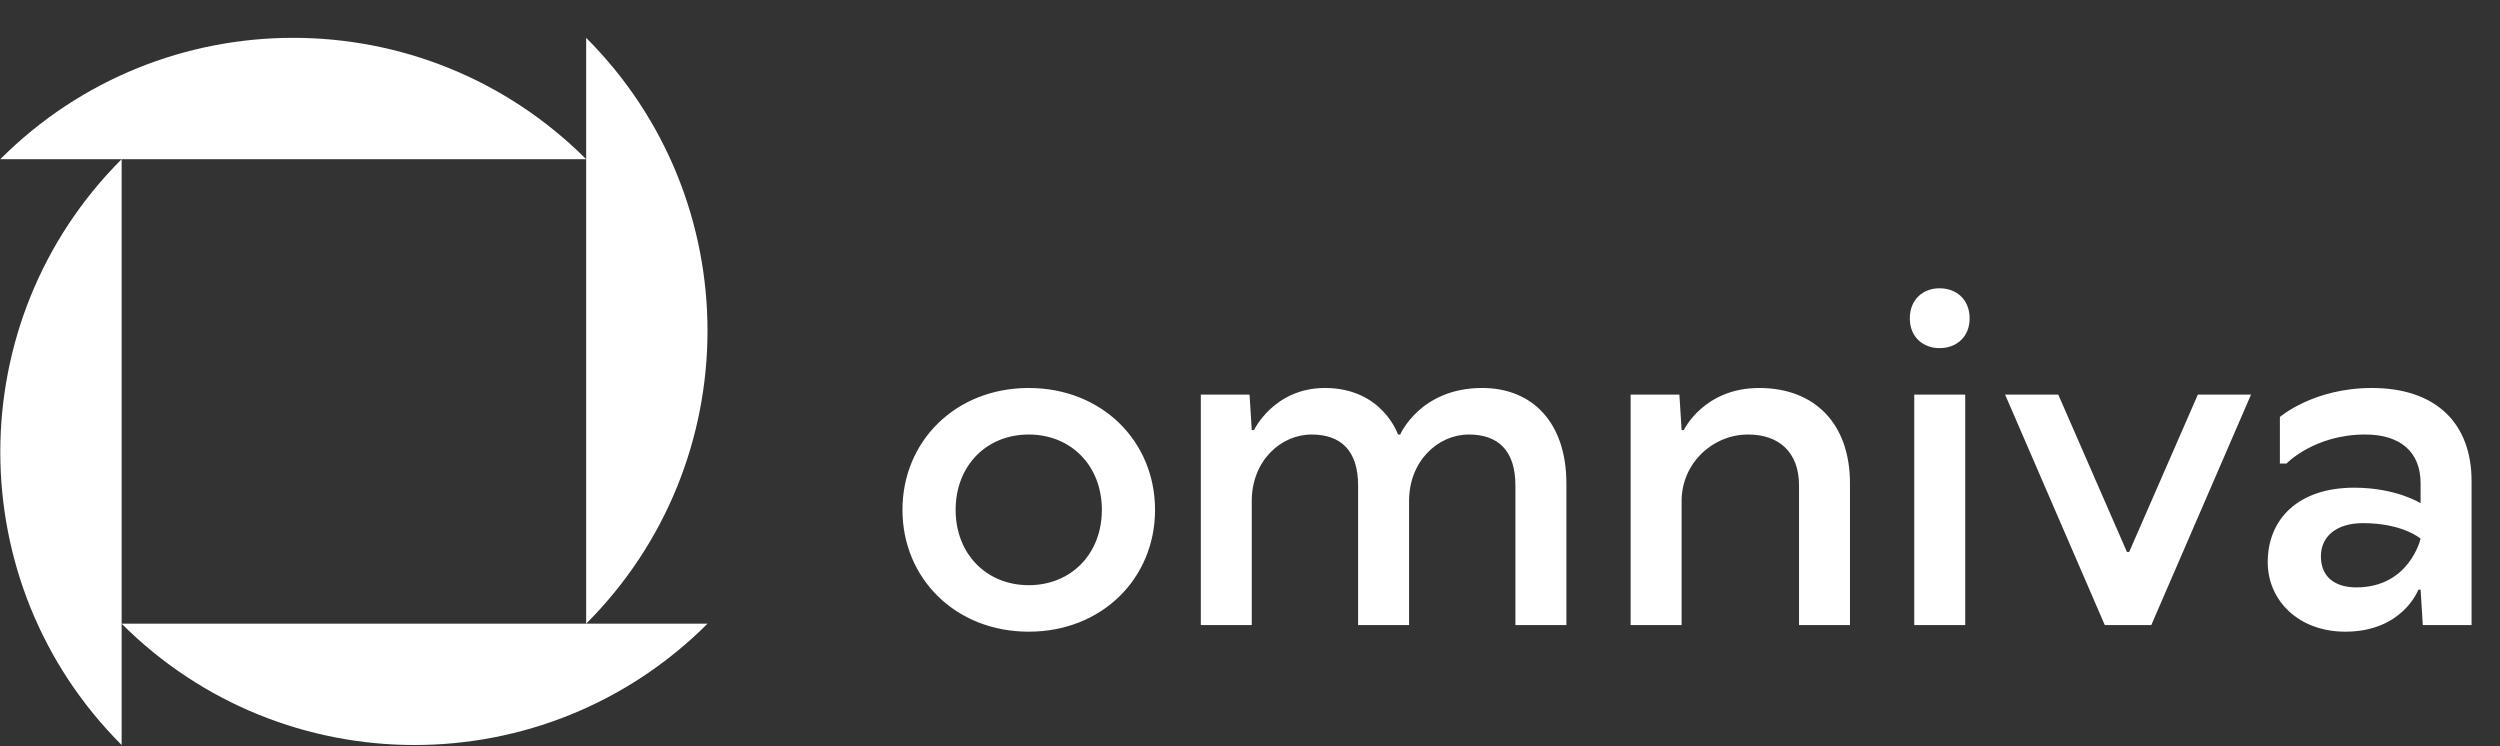 <?xml version="1.0" encoding="UTF-8"?>
<svg width="67px" height="20px" viewBox="0 0 67 20" version="1.1" xmlns="http://www.w3.org/2000/svg" xmlns:xlink="http://www.w3.org/1999/xlink">
    <rect x="0" y="0" width="67" height="20" fill="#333333" stroke="none"/>
    <title>logos/omniva</title>
    <g id="logos/omniva" stroke="none" stroke-width="1" fill="none" fill-rule="evenodd">
        <path d="M3.26,4.266 C-1.076,8.601 -1.076,15.631 3.26,19.966 L3.26,16.715 C7.596,21.05 14.625,21.05 18.961,16.715 L3.26,16.715 L3.26,4.266 Z M15.709,1.014 L15.709,16.715 C20.045,12.379 20.045,5.35 15.709,1.014 Z M0.008,4.266 L15.709,4.266 C11.373,-0.07 4.344,-0.07 0.008,4.266 Z M27.57,10.398 C25.611,10.398 24.186,11.823 24.186,13.664 C24.186,15.504 25.611,16.929 27.57,16.929 C29.53,16.929 30.955,15.504 30.955,13.664 C30.955,11.823 29.53,10.398 27.57,10.398 L27.57,10.398 Z M27.57,15.683 C26.442,15.683 25.611,14.851 25.611,13.664 C25.611,12.476 26.442,11.645 27.57,11.645 C28.699,11.645 29.53,12.476 29.53,13.664 C29.53,14.851 28.699,15.683 27.57,15.683 L27.57,15.683 Z M57.062,14.792 L57.002,14.792 L55.162,10.576 L53.737,10.576 L56.408,16.751 L57.655,16.751 L60.327,10.576 L58.902,10.576 L57.062,14.792 Z M63.566,10.398 C61.998,10.398 61.101,11.175 61.101,11.175 L61.101,12.422 L61.279,12.422 C61.279,12.422 62.022,11.645 63.388,11.645 C64.338,11.645 64.872,12.12 64.872,12.951 L64.872,13.486 C64.872,13.486 64.219,13.07 63.091,13.07 C61.606,13.07 60.775,13.901 60.775,15.065 C60.775,16.098 61.606,16.929 62.853,16.929 C64.397,16.929 64.813,15.801 64.813,15.801 L64.872,15.801 L64.931,16.751 L66.238,16.751 L66.238,12.892 C66.238,11.348 65.288,10.398 63.566,10.398 L63.566,10.398 Z M63.15,15.742 C62.556,15.742 62.2,15.445 62.2,14.911 C62.2,14.376 62.616,14.02 63.328,14.02 C64.397,14.02 64.872,14.436 64.872,14.436 C64.872,14.436 64.575,15.742 63.15,15.742 L63.15,15.742 Z M51.979,7.726 C51.539,7.726 51.183,8.023 51.183,8.534 C51.183,9.033 51.539,9.33 51.979,9.33 C52.43,9.33 52.786,9.033 52.786,8.534 C52.786,8.023 52.43,7.726 51.979,7.726 Z M47.145,10.398 C45.661,10.398 45.126,11.526 45.126,11.526 L45.067,11.526 L45.008,10.576 L43.701,10.576 L43.701,16.751 L45.067,16.751 L45.067,13.426 C45.067,12.417 45.898,11.645 46.848,11.645 C47.679,11.645 48.214,12.12 48.214,13.011 L48.214,16.751 L49.579,16.751 L49.579,12.951 C49.579,11.348 48.629,10.398 47.145,10.398 Z M51.302,16.751 L52.668,16.751 L52.668,10.576 L51.302,10.576 L51.302,16.751 Z M39.722,10.398 C38.06,10.398 37.526,11.645 37.526,11.645 L37.466,11.645 C37.466,11.645 37.051,10.398 35.507,10.398 C34.141,10.398 33.607,11.526 33.607,11.526 L33.547,11.526 L33.488,10.576 L32.182,10.576 L32.182,16.751 L33.547,16.751 L33.547,13.426 C33.547,12.358 34.319,11.645 35.151,11.645 C35.922,11.645 36.397,12.061 36.397,13.011 L36.397,16.751 L37.763,16.751 L37.763,13.426 C37.763,12.358 38.535,11.645 39.366,11.645 C40.138,11.645 40.613,12.061 40.613,13.011 L40.613,16.751 L41.979,16.751 L41.979,12.951 C41.979,11.348 41.088,10.398 39.722,10.398 Z" id="Shape" fill="#FFFFFF" fill-rule="nonzero"></path>
    </g>
</svg>